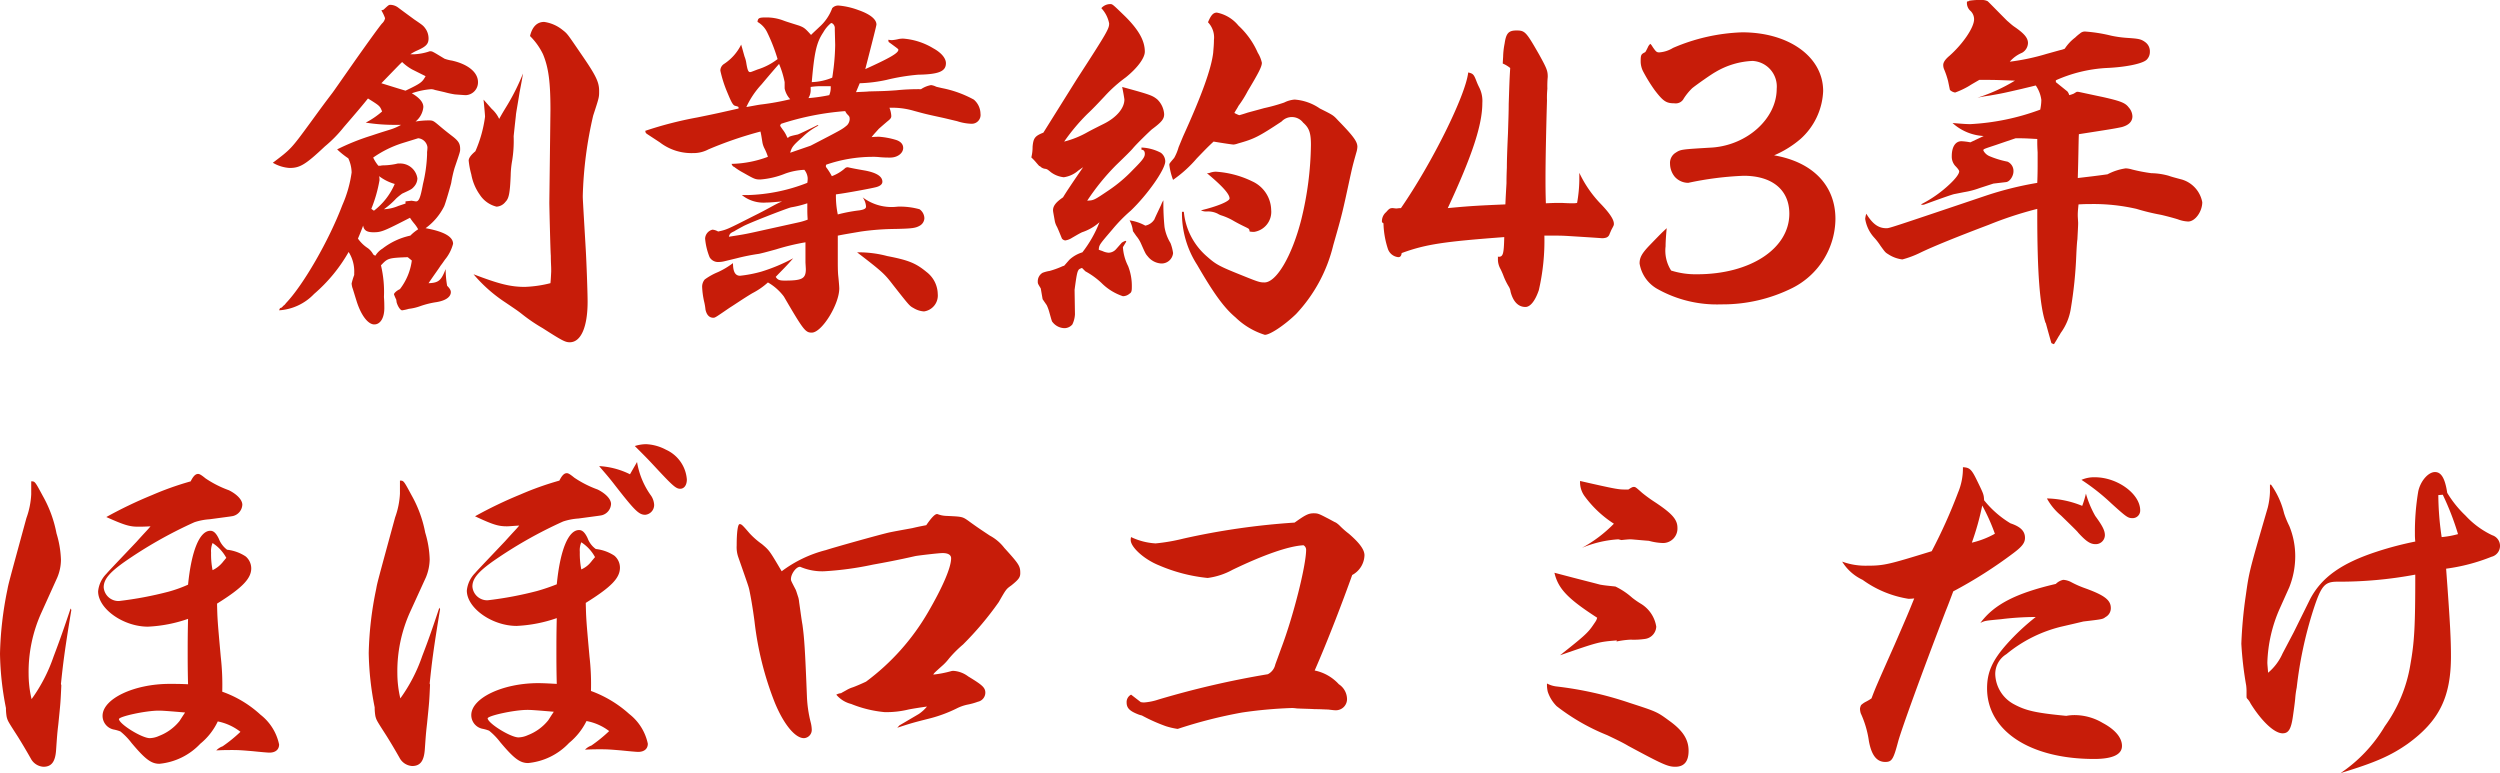 <svg xmlns="http://www.w3.org/2000/svg" viewBox="0 0 269.035 83.194"><defs><style>.cls-1{fill:#c71c09;}</style></defs><title>アセット 3</title><g id="レイヤー_2" data-name="レイヤー 2"><g id="lay"><path class="cls-1" d="M41.279,1.04c.56-.52.56-.52.76-.52a1.471,1.471,0,0,1,.84.32c.8.6,1.36 1,1.68,1.24,1,.68,1,.68,1.28,1.08a1.871,1.871,0,0,1,.28.96c0,.6-.24.88-1.24,1.32a4.46,4.46,0,0,0-.72.4h.44a6.052,6.052,0,0,0,1.52-.28.361.361,0,0,1,.2-.04c.2,0,.2,0,1.52.8a4.198,4.198,0,0,0,.8.2c1.76.4,2.8,1.28,2.8,2.32a1.376,1.376,0,0,1-1.32,1.4c-.04,0-.08,0-1.16-.08A9.644,9.644,0,0,1,47.838,9.918l-1.04-.24a1.184,1.184,0,0,0-.4-.08,8.202,8.202,0,0,0-2.08.44c.88.52,1.24,1,1.24,1.48a2.268,2.268,0,0,1-.84,1.56,8.947,8.947,0,0,1,1.36-.12c.52,0,.52,0,1.28.64.28.24.72.6,1.4,1.12.6.48.76.76.76,1.32,0,.28,0,.28-.6,2.04a13.227,13.227,0,0,0-.36,1.6c-.04.2-.6,2.16-.76,2.52a6.492,6.492,0,0,1-2,2.359c2.0.36,2.959.92,2.959,1.68a4.41,4.41,0,0,1-.76,1.56c-.2.24-.36.52-.56.76-.28.44-.76,1.08-1.32,1.919,1.08-.04,1.36-.28,1.84-1.52a10.961,10.961,0,0,0,.16,1.799c.28.28.4.48.4.68,0,.52-.56.92-1.56,1.08a9.347,9.347,0,0,0-1.76.44,5.344,5.344,0,0,1-1.2.28,5.251,5.251,0,0,1-.72.16c-.2,0-.48-.44-.6-.88a2.26,2.26,0,0,0-.04-.28,4.777,4.777,0,0,1-.24-.56c0-.12.28-.4.64-.56a6.395,6.395,0,0,0,1.28-3.08l-.44-.36c-2.12.08-2.16.12-2.879.88a12.419,12.419,0,0,1,.32,3.399c0,.04.04.4.04,1.04.04,1.16-.4,1.92-1.08,1.92-.68,0-1.44-1-1.92-2.56-.24-.76-.4-1.32-.44-1.4a2.65,2.65,0,0,1-.08-.44,6.937,6.937,0,0,1,.28-.92V29.395a3.913,3.913,0,0,0-.6-2.28,17.035,17.035,0,0,1-3.719,4.519A5.688,5.688,0,0,1,30.041,33.394c.08-.24.08-.24.24-.28a.902.902,0,0,0,.2-.2.885.885,0,0,0,.28-.28c1.88-1.959,4.639-6.759,6.079-10.558a13.106,13.106,0,0,0,1-3.52,3.809,3.809,0,0,0-.36-1.52,8.749,8.749,0,0,1-1.2-.96,24.545,24.545,0,0,1,3.68-1.48c.84-.28.84-.28,2.12-.68a5.656,5.656,0,0,0,1.08-.48H42.439a19.399,19.399,0,0,1-3.08-.24,8.991,8.991,0,0,0,1.76-1.2c-.24-.6-.24-.6-1.52-1.399-.44.56-1.319,1.6-2.599,3.079a13.907,13.907,0,0,1-2.04,2.08c-2.08,1.959-2.679,2.319-3.799,2.319a4.068,4.068,0,0,1-1.8-.56c1.96-1.48,1.96-1.48,4.04-4.319,1.4-1.92,1.4-1.92,2.399-3.24.32-.44.48-.68,2.44-3.479,1.16-1.64,2.56-3.599,2.879-3.959a1.024,1.024,0,0,0,.32-.56,4.388,4.388,0,0,0-.4-.84ZM38.52,25.675a3.847,3.847,0,0,0,1.08,1.04,2.064,2.064,0,0,1,.48.52c.12.2.12.2.32.28a2.294,2.294,0,0,1,.76-.76,7.424,7.424,0,0,1,3-1.4,4.786,4.786,0,0,1,.84-.68,3.707,3.707,0,0,0-.44-.64,5.646,5.646,0,0,1-.44-.6c-2.8,1.439-3.08,1.56-3.919,1.56-.72,0-1.04-.2-1.12-.72C38.839,24.916,38.759,25.116,38.52,25.675Zm1.72-3A7.167,7.167,0,0,0,42.479,19.796a5.063,5.063,0,0,1-1.68-.84,1.961,1.961,0,0,1,.04.44,14.893,14.893,0,0,1-.88,3.08Zm4.519-1c.32,0,.48-.36.76-1.88a15.591,15.591,0,0,0,.44-3.159v-.28a3.754,3.754,0,0,0,.04-.52,1.106,1.106,0,0,0-1-.959l-1.68.52A11.472,11.472,0,0,0,40.159,16.957a4.107,4.107,0,0,0,.56.88,1.233,1.233,0,0,0,.4-.04,7.349,7.349,0,0,0,1.52-.16.781.781,0,0,1,.32-.04,1.868,1.868,0,0,1,1.959,1.6,1.378,1.378,0,0,1-.32.84c-.28.32-.28.32-1.32.8a7.327,7.327,0,0,0-.64.52,8.539,8.539,0,0,1-1.32,1.16,4.482,4.482,0,0,0,1.56-.36l.72-.24h.04v-.24c.2-.04.4-.04.64-.08ZM43.639,9.758c1.68-.8,1.8-.92,2.16-1.56-.32-.16-.32-.16-1.44-.72a5.169,5.169,0,0,1-1.08-.8c-.12.08-.84.84-2.24,2.28C42.079,9.278,42.439,9.398,43.639,9.758ZM52.917,11.718a3.287,3.287,0,0,1,.8,1.08c.36-.64.36-.64.92-1.56a23.096,23.096,0,0,0,1.64-3.319c0,.08-.12.76-.36,2-.24,1.52-.4,2.32-.4,2.52-.16,1.44-.24,2.2-.24,2.24a13.336,13.336,0,0,1-.16,2.6,10.006,10.006,0,0,0-.16,1.6c-.08,1.96-.2,2.479-.56,2.84a1.298,1.298,0,0,1-.96.52,2.988,2.988,0,0,1-1.8-1.28,5.417,5.417,0,0,1-.92-2.199,8.714,8.714,0,0,1-.28-1.48c0-.28.28-.64.72-1a13.649,13.649,0,0,0,1.04-3.719c0-.12-.04-.64-.16-1.84Zm6.319.12c0-3-.2-4.559-.8-5.999a6.977,6.977,0,0,0-1.399-1.96c.24-1.0.76-1.52,1.52-1.52a4.026,4.026,0,0,1,2.0.88c.52.4.52.44,2,2.6C64.155,8.158,64.475,8.838,64.475,9.798c0,.68,0,.68-.64,2.639a42.836,42.836,0,0,0-1.12,8.639c0,.32,0,.32.32,5.759.08,1.359.2,4.639.2,5.639,0,2.72-.72,4.359-1.919,4.359-.48,0-.8-.16-2.92-1.52a17.967,17.967,0,0,1-2.08-1.4c-.56-.44-.56-.44-1.919-1.36a15.913,15.913,0,0,1-3.439-3.04c2.719,1.04,3.959,1.36,5.519,1.36a12.881,12.881,0,0,0,2.759-.4c.04-.44.04-.44.08-1.24v-.28c0-.28-.04-.76-.04-1.44-.04-.28-.16-5.279-.16-5.719Z"/><path class="cls-1" d="M69.721,14.478c-.24-.16-.24-.16-.28-.4A40.421,40.421,0,0,1,75.04,12.638c2.36-.48,2.479-.52,4.439-.96v-.08c0-.12-.04-.12-.32-.2-.28-.04-.439-.36-.919-1.52a13.019,13.019,0,0,1-.72-2.279.849.849,0,0,1,.4-.72,5.269,5.269,0,0,0,1.84-2.08c.16.56.28,1,.36,1.28a3.025,3.025,0,0,1,.2.76c.12.68.2.919.4.919.08,0,.08,0,.8-.28a6.852,6.852,0,0,0,2.16-1.12A18.941,18.941,0,0,0,82.559,3.479a2.557,2.557,0,0,0-1.04-1.12c.04-.4.16-.48.84-.48a5.101,5.101,0,0,1,1.919.32c.32.12.32.12,1.72.56.52.2.64.28,1.28,1,.36-.36.68-.64.88-.84a5.018,5.018,0,0,0,1.4-2.04.868.868,0,0,1,.72-.28,8.024,8.024,0,0,1,2.08.48c1.28.44,1.959,1,1.959,1.56,0,.12-.4,1.68-1.2,4.799,2.64-1.2,3.559-1.72,3.559-2.08,0-.08,0-.08-1.04-.84a.814.814,0,0,1-.04-.2.039.039,0,0,1,.04-.04,1.392,1.392,0,0,0,.36.04,4.185,4.185,0,0,0,.72-.12,2.279,2.279,0,0,1,.52-.04A7.303,7.303,0,0,1,100.436,5.199c.88.48,1.359,1.08,1.359,1.6,0,.88-.76,1.2-3,1.24a22.165,22.165,0,0,0-3.399.56,15.695,15.695,0,0,1-2.879.36l-.4.959c.6-.04,1.08-.04,1.4-.08,1.64-.04,1.8-.04,2.919-.12a23.232,23.232,0,0,1,2.68-.12,2.82,2.82,0,0,1,1.08-.44,1.603,1.603,0,0,1,.52.16c.08.04.32.08.64.16a11.873,11.873,0,0,1,3.439,1.24,2.048,2.048,0,0,1,.72,1.52.949.949,0,0,1-1,1.08,5.457,5.457,0,0,1-1.52-.28c-.52-.12-1-.24-1.52-.36-1.84-.4-1.84-.4-3.159-.76a8.238,8.238,0,0,0-2.6-.32,2.744,2.744,0,0,1,.2.88c0,.2-.08.32-.44.6-.56.48-.88.76-.92.8-.24.28-.52.56-.76.88a6.487,6.487,0,0,1,.84-.04,8.416,8.416,0,0,1,1.72.32c.56.16.84.48.84.88,0,.56-.6,1.04-1.399,1.04-.24,0-.6,0-1.08-.04a6.772,6.772,0,0,0-.92-.04,15.431,15.431,0,0,0-4.879.84.303.303,0,0,0-.04.16v.08a6.974,6.974,0,0,1,.64,1,4.52,4.52,0,0,0,1.36-.8.478.478,0,0,1,.32-.16h.04c.52.12.96.2,1.88.36,1.24.24,1.839.64,1.839,1.2,0,.24-.2.44-.6.56-.36.12-3.399.68-4.399.8a9.636,9.636,0,0,0,.2,2.159,16.861,16.861,0,0,1,2.319-.439c.52-.08.72-.2.72-.4a1.907,1.907,0,0,0-.36-1,5.164,5.164,0,0,0,3.76 1,7.863,7.863,0,0,1,2.359.28,1.226,1.226,0,0,1,.52.96.961.961,0,0,1-.48.8c-.48.28-.88.32-2.64.36a27.774,27.774,0,0,0-3.719.28c-1.88.32-1.88.32-2.479.44V27.835c0,.68,0,1.28.04,1.76.08.72.12,1.32.12,1.44,0,1.72-1.879,4.759-2.959,4.759-.68,0-.88-.24-3-3.879a5.649,5.649,0,0,0-1.72-1.52A7.777,7.777,0,0,1,80.959,31.555c-1.0.6-1.8,1.16-2.439,1.56C77,34.154,76.96,34.194,76.76,34.194c-.44,0-.72-.32-.84-.88a6.342,6.342,0,0,0-.16-.919,8.851,8.851,0,0,1-.2-1.52,1.206,1.206,0,0,1,.28-.8,6.768,6.768,0,0,1,1.44-.8,8.696,8.696,0,0,0,1.6-.96c0,.92.24,1.36.76,1.36a13.789,13.789,0,0,0,2.28-.44,18.821,18.821,0,0,0,3.439-1.44c-.8.92-1.08,1.16-1.88,2,.2.32.4.4.96.4,1.88,0,2.28-.2,2.28-1.24l-.04-.72V26.075a24.396,24.396,0,0,0-3.16.76c-1.32.36-1.32.36-1.839.48a22.109,22.109,0,0,0-2.4.479l-1.32.32a2.716,2.716,0,0,1-.6.08,1.056,1.056,0,0,1-1-.52,6.966,6.966,0,0,1-.48-2,1.033,1.033,0,0,1,.8-.959,1.493,1.493,0,0,1,.6.2c.92-.2.92-.2,3.759-1.64.96-.48.96-.48,2.36-1.24.4-.2.4-.2.76-.36-.92.08-1.28.12-1.68.12a3.724,3.724,0,0,1-2.64-.8h.56a18.874,18.874,0,0,0,6.479-1.32,2.649,2.649,0,0,0,.04-.52,1.594,1.594,0,0,0-.36-.88,7.027,7.027,0,0,0-2.04.4,9.017,9.017,0,0,1-2.68.64c-.56,0-.64-.04-1.839-.72a7.063,7.063,0,0,1-1-.64c-.12-.04-.16-.08-.28-.32a11.723,11.723,0,0,0,3.919-.76,5.779,5.779,0,0,0-.36-.88,2.363,2.363,0,0,1-.24-.72c-.12-.76-.12-.76-.2-1.12a41.529,41.529,0,0,0-5.599,1.92,3.436,3.436,0,0,1-1.68.4A5.576,5.576,0,0,1,71.001,15.317Zm16.277,9.438a6.724,6.724,0,0,0,.92-.28c-.04-.56-.04-.88-.04-1.16V21.876a11,11,0,0,1-1.759.44c-.6.16-4.6,1.72-5.159,2.04-.52.28-.88.48-.92.52-.44.2-.52.28-.6.6,1.8-.28,1.8-.28,4.12-.8ZM84.438,8.838a9.773,9.773,0,0,0-.6-1.96c-.84.96-1.48,1.72-1.88,2.2a9.226,9.226,0,0,0-1.64,2.44c.72-.12,1.28-.24,1.64-.28a26.712,26.712,0,0,0,3.08-.56,2.402,2.402,0,0,1-.6-1.16Zm2.8,6.839c3.399-1.76,3.399-1.76,3.919-2.2a1.03,1.03,0,0,0,.28-.64c0-.28-.04-.32-.28-.56a1.427,1.427,0,0,1-.2-.32,29.324,29.324,0,0,0-6.879,1.359.366.366,0,0,0-.12.2c0,.04,0,.04.28.44a3.447,3.447,0,0,1,.479.84l.08.04a.039.039,0,0,0,.04-.04c.08-.12.44-.2,1-.32.08,0,1.72-.8,2.04-.96.04-.04.04-.04.08-.04a.147.147,0,0,1,.12.04,7.008,7.008,0,0,0-1.72,1.24c-1,.88-1.16,1.08-1.32,1.68Zm0-6.119a1.692,1.692,0,0,1-.24,1,17.552,17.552,0,0,0,2.24-.32,1.989,1.989,0,0,0,.16-.76V9.278h-.8a7.523,7.523,0,0,0-1.359.08Zm2.599-6.559c0-.24-.2-.52-.4-.52a3.506,3.506,0,0,0-.84 1c-.72,1.08-.959,2.08-1.24,5.359a6.23,6.23,0,0,0,2.2-.48c.04-.2.04-.2.16-1.12a23.378,23.378,0,0,0,.16-2.4l-.04-1.6Zm5.639,24.556c2.28.44,3.08.76,4.239,1.72a3.052,3.052,0,0,1,1.2,2.359,1.728,1.728,0,0,1-1.48,1.88,2.457,2.457,0,0,1-1.12-.36c-.44-.24-.44-.24-2.2-2.479-.92-1.2-1.12-1.4-3.879-3.52A11.943,11.943,0,0,1,95.477,27.555Z"/><path class="cls-1" d="M115.88,8.519c3.319-5.119,3.479-5.439,3.479-5.999a3.313,3.313,0,0,0-.84-1.64,1.261,1.261,0,0,1,.96-.439c.24,0,.24,0,1.64,1.359,1.44,1.44,2.08,2.6,2.08,3.76,0,.68-.8,1.759-2.04,2.759a15.166,15.166,0,0,0-2.32,2.08c-.64.68-1.24,1.32-1.8,1.84A21.265,21.265,0,0,0,114.52,15.237a10.047,10.047,0,0,0,2.56-1.04c.52-.28,1.08-.56,1.72-.88,1.36-.68,2.2-1.68,2.2-2.6,0-.08-.12-.8-.24-1.359,3.08.84,3.239.919,3.759,1.32a2.422,2.422,0,0,1,.76,1.6c0,.52-.24.84-1.32,1.64-.32.28-1.64,1.56-2.04,2.04q-.24.3-1.8,1.8A24.778,24.778,0,0,0,117,21.596c.72-.04.72-.04,2.319-1.12a15.529,15.529,0,0,0,2.6-2.2c1.04-1.04,1.28-1.36,1.28-1.72,0-.28-.12-.44-.36-.44V15.877a4.905,4.905,0,0,1,2.08.56,1.175,1.175,0,0,1,.48.92c0,.88-1.92,3.599-3.719,5.319a16.639,16.639,0,0,0-1.96,2c-1.439,1.68-1.439,1.68-1.479,2.2.2.08.36.12.44.16a1.799,1.799,0,0,0,.64.16,1.111,1.111,0,0,0,.8-.4l.6-.68a1.736,1.736,0,0,1,.4-.2c.08.04.08.08.08.08-.04.08-.12.2-.24.4l-.12.2a5.211,5.211,0,0,0,.56,2.04,5.864,5.864,0,0,1,.4,2.24c0,.44-.04.6-.24.72a1.097,1.097,0,0,1-.72.28,5.871,5.871,0,0,1-2.32-1.44,8.353,8.353,0,0,0-1.72-1.24L116.48,28.875l-.04-.04c-.24.08-.36.16-.36.2-.16.2-.24.64-.44,2.16l.04,2.64a2.852,2.852,0,0,1-.28,1.08,1.126,1.126,0,0,1-.84.4,1.67,1.67,0,0,1-1.28-.64c-.08-.08-.08-.08-.36-1.08a4.513,4.513,0,0,0-.28-.76c-.28-.4-.44-.64-.44-.64l-.2-1.16c-.32-.52-.32-.52-.32-.76a1.058,1.058,0,0,1,.52-.92,3.724,3.724,0,0,1,.76-.2,9.688,9.688,0,0,0,1.24-.44,1.748,1.748,0,0,1,.32-.12l.56-.64a3.599,3.599,0,0,1,1.4-.8,12.873,12.873,0,0,0,1.839-3.24,5.377,5.377,0,0,1-1.879,1.08c-.32.16-.32.16-1.08.6a1.859,1.859,0,0,1-.72.28.538.538,0,0,1-.36-.2c-.36-.88-.36-.88-.52-1.24a2.114,2.114,0,0,1-.24-.6c-.12-.68-.2-1.08-.2-1.2,0-.48.32-.88,1.08-1.4q.42-.72,2.16-3.24c-.24.16-.4.28-.52.36a3.035,3.035,0,0,1-1.56.72,2.843,2.843,0,0,1-1.359-.52c-.44-.36-.44-.36-.72-.4a.907.907,0,0,1-.36-.16.556.556,0,0,0-.16-.12c-.04,0-.04,0-.32-.32a5.69,5.69,0,0,0-.52-.56c-.04,0-.04-.04-.04-.08v-.04a4.722,4.722,0,0,0,.12-1.08c.08-.92.24-1.16,1.16-1.52ZM121.919,24.875a3.104,3.104,0,0,0-.36-1.16,4.92,4.92,0,0,1,1.68.56h.04a1.5,1.5,0,0,0,.96-.68c.04-.12.04-.12.72-1.56a2.41,2.41,0,0,1,.24-.48,24.779,24.779,0,0,0,.12,2.879,4.756,4.756,0,0,0,.64,1.72,4.78,4.78,0,0,1,.28,1.08A1.239,1.239,0,0,1,124.959,28.355a1.991,1.991,0,0,1-1.44-.76c-.24-.28-.24-.28-.72-1.36a3.335,3.335,0,0,0-.52-.84Zm5.479-2.08a7.239,7.239,0,0,0,2.479,4.799c1,.88,1.28,1.04,3.879,2.08,1.68.68,1.84.72,2.32.72,1.28,0,2.959-2.839,3.959-6.759a35.2,35.2,0,0,0,1.04-8.039c0-1.32-.2-1.84-.84-2.399a1.52,1.52,0,0,0-2.319-.12c-2.48,1.64-2.96,1.88-4.679,2.359a1.969,1.969,0,0,1-.48.12c-.16,0-1.2-.16-2.16-.32-.68.64-.68.64-1.8,1.8a13.451,13.451,0,0,1-2.56,2.319,7.059,7.059,0,0,1-.4-1.6v-.04c0-.12.08-.2.52-.72a5.225,5.225,0,0,0,.479-1.16c.12-.28.28-.68.48-1.16,2-4.399,3.04-7.279,3.24-8.999.04-.52.08-.88.08-1.36a2.353,2.353,0,0,0-.64-1.919c.32-.76.56-1.04.96-1.04a3.994,3.994,0,0,1,2.319,1.4,8.71,8.71,0,0,1,2.08,2.919,3.409,3.409,0,0,1,.44,1.08c0,.4-.32,1.04-1.52,3.04a11.748,11.748,0,0,1-1,1.6c-.16.32-.2.32-.44.76a3.963,3.963,0,0,0,.52.24s.2-.04.92-.28c.44-.12,1.04-.28,1.76-.48a19.326,19.326,0,0,0,2.16-.6,3.008,3.008,0,0,1,1.12-.32,5.453,5.453,0,0,1,2.72.96c1.44.72,1.44.72,1.959,1.28,1.64,1.68,2.08,2.28,2.08,2.84a2.445,2.445,0,0,1-.12.64c-.44,1.56-.44,1.64-.64,2.52-.88,4.08-.88,4.08-1.839,7.439a16.407,16.407,0,0,1-4,7.398c-1.24,1.2-2.8,2.24-3.359,2.24a7.909,7.909,0,0,1-3.16-1.88c-1.24-1.04-2.359-2.599-4.119-5.639a10.208,10.208,0,0,1-1.64-5.719Zm6.719,1.68c-.24-.12-.68-.32-1.319-.68a6.568,6.568,0,0,0-1.44-.64,2.186,2.186,0,0,1-.32-.16,2.321,2.321,0,0,0-1.12-.24,1.295,1.295,0,0,1-.68-.12c1.68-.4,3.08-.96,3.08-1.28,0-.479-.8-1.359-2.44-2.719h.12a.536.536,0,0,0,.2-.04,1.986,1.986,0,0,1,.64-.12,10.423,10.423,0,0,1,3.919,1.04,3.465,3.465,0,0,1,2.04,3.08,2.176,2.176,0,0,1-1.84,2.359,2.722,2.722,0,0,1-.479-.04C134.437,24.636,134.437,24.636,134.117,24.476Z"/><path class="cls-1" d="M150.241,22.436c.12,0,.28-.04.52-.04,3.319-4.799,6.959-12.118,7.239-14.598.52.12.6.2.88.92a6.406,6.406,0,0,0,.28.64,3.222,3.222,0,0,1,.36,1.72c0,2.359-1.08,5.639-3.72,11.318,2.52-.24,3.439-.28,6.199-.4.04-.88.04-.88.12-2.28,0-.16,0-.76.04-1.68,0-.72.04-1.959.12-3.679.04-1.28.08-2.36.08-3.16.08-2.399.08-2.56.16-3.879a3.267,3.267,0,0,0-.8-.479c0-.08,0-.08.04-.76A8.12,8.12,0,0,1,161.919,4.679c.16-1.12.44-1.4,1.28-1.4.92,0,1.04.16,2.439,2.6.84,1.52.92,1.76.92,2.399a10.555,10.555,0,0,0-.04,1.28,9.143,9.143,0,0,0-.04,1.24c-.08,2.72-.16,6.319-.16,8.399,0,.64,0,1.56.04,2.679.959-.04,1.08-.04,1.439-.04h.28c.64.04,1.08.04,1.2.04a1.961,1.961,0,0,0,.44-.04,15.049,15.049,0,0,0,.24-2.439v-.8a12.381,12.381,0,0,0,2.32,3.359c.96,1,1.399,1.68,1.399,2.12,0,.16,0,.16-.28.68-.08.2-.16.36-.2.479a.577.577,0,0,1-.44.36,1.395,1.395,0,0,1-.36.04s-.44-.04-3.679-.24c-.64-.04-1.12-.04-1.6-.04h-.92a23.649,23.649,0,0,1-.6,5.879c-.4,1.16-.919,1.8-1.439,1.8-.76,0-1.32-.56-1.6-1.64a1.346,1.346,0,0,0-.2-.56,7.279,7.279,0,0,1-.52-1.04,8.526,8.526,0,0,0-.36-.84,2.109,2.109,0,0,1-.28-1.12v-.24a.124.124,0,0,0,.08.04c.479,0,.56-.32.6-2.12-6.399.48-8.438.76-11.038,1.72-.04.32-.16.44-.36.44a1.314,1.314,0,0,1-1.12-.88,9.539,9.539,0,0,1-.479-2.76l-.16-.12a1.268,1.268,0,0,1,.44-1.08c.32-.36.4-.44.72-.44Z"/><path class="cls-1" d="M179.24,26.515a3.948,3.948,0,0,0,.6,2.6,8.763,8.763,0,0,0,2.799.4c5.719,0,9.918-2.759,9.918-6.519,0-2.56-1.84-4.08-4.919-4.08a34.908,34.908,0,0,0-5.959.76,1.951,1.951,0,0,1-1.439-.64,2.237,2.237,0,0,1-.52-1.4,1.288,1.288,0,0,1,.6-1.2c.56-.36.56-.36,3.959-.56,3.759-.28,6.919-3.119,6.919-6.319a2.754,2.754,0,0,0-2.6-3,8.485,8.485,0,0,0-4,1.2c-.44.24-1.919,1.28-2.479,1.72a6.222,6.222,0,0,0-.92,1.12.963.963,0,0,1-1.0.52c-.88,0-1.2-.2-2.12-1.399a17.157,17.157,0,0,1-1.28-2.08,2.431,2.431,0,0,1-.24-1c0-.72.04-.8.44-1,.08-.04.08-.04.32-.52a1.016,1.016,0,0,1,.28-.4,1.298,1.298,0,0,1,.24.32c.36.52.44.6.72.6a3.245,3.245,0,0,0,1.479-.48A20.405,20.405,0,0,1,187.479,3.479c5.039,0,8.718,2.64,8.718,6.319a7.309,7.309,0,0,1-2.439,5.159,10.939,10.939,0,0,1-2.839,1.759c4.159.72,6.599,3.24,6.599,6.839a8.403,8.403,0,0,1-4.639,7.439,16.8,16.8,0,0,1-7.639,1.76,13.088,13.088,0,0,1-6.919-1.68,3.845,3.845,0,0,1-1.879-2.72c0-.64.24-1.08,1.08-1.959,1.24-1.28,1.24-1.28,1.84-1.84C179.28,25.355,179.24,26.115,179.24,26.515Z"/><path class="cls-1" d="M209.639,8.718a9.12,9.12,0,0,0-.4-1.2,1.23,1.23,0,0,1-.12-.52c0-.28.2-.6.68-1,1.44-1.279,2.64-3.039,2.64-3.919a1.241,1.241,0,0,0-.36-.88,1.136,1.136,0,0,1-.4-1.04h.04c.08,0,.08,0,.2-.08A6.689,6.689,0,0,1,213.159,0a1.444,1.444,0,0,1,.72.12c.08.04.88.88,2.12,2.12.2.16.44.4.72.6,1.12.76,1.52,1.24,1.52,1.8a1.247,1.247,0,0,1-.64,1.04,3.562,3.562,0,0,0-1.32.96,23.865,23.865,0,0,0,3.959-.84l1.44-.4a2.586,2.586,0,0,0,.52-.16,4.736,4.736,0,0,1,1.12-1.2,4.706,4.706,0,0,1,.52-.44.776.776,0,0,1,.64-.2,16.522,16.522,0,0,1,2.719.44,11.992,11.992,0,0,0,1.76.24c1.16.08,1.44.12,1.88.44a1.217,1.217,0,0,1,.52,1.04,1.174,1.174,0,0,1-.36.879c-.48.44-2.359.8-4.359.88a15.431,15.431,0,0,0-5.399,1.32v.2l1.24,1a1.111,1.111,0,0,1,.2.4,3.352,3.352,0,0,0,.48-.16c.32-.2.32-.2.4-.2.16,0,.24.04,2.719.56,1.96.44,2.44.64,2.8,1.12a1.516,1.516,0,0,1,.4.96c0,.56-.4.96-1.16,1.16-.76.16-1,.2-4.6.76-.04.56-.04,2.16-.12,4.719,1.359-.16,1.759-.2,3.199-.4a6.029,6.029,0,0,1,1.959-.64,2.695,2.695,0,0,1,.68.12,17.997,17.997,0,0,0,2.08.4,7.32,7.32,0,0,1,1.88.28c.2.08.64.2,1.399.4a3.146,3.146,0,0,1,2.2,2.44c0,1-.76,2.08-1.52,2.08a3.522,3.522,0,0,1-1.12-.24q-.779-.239-1.799-.48a23.532,23.532,0,0,1-2.64-.64,20.701,20.701,0,0,0-4.879-.52c-.28,0-.76,0-1.36.04-.04.44-.08.76-.08,1.12v.12c0,.08.04.68.04.76,0,.32-.04.96-.08,1.76-.04.24-.08.84-.12,1.72a45.364,45.364,0,0,1-.6,5.799,5.965,5.965,0,0,1-1.08,2.56,3.219,3.219,0,0,1-.24.4c-.2.36-.28.479-.479.8a.957.957,0,0,1-.28-.12s-.2-.68-.56-2a.404.404,0,0,0-.08-.2c-.6-1.839-.88-5.239-.88-11.638v-.6a40.074,40.074,0,0,0-5.239,1.72c-3.279,1.24-5.959,2.319-7.359,3a10.417,10.417,0,0,1-1.919.72,3.544,3.544,0,0,1-1.52-.56c-.32-.2-.32-.2-.84-.919a6.596,6.596,0,0,0-.68-.88,3.873,3.873,0,0,1-.96-2,2.327,2.327,0,0,1,.12-.56c.68,1.12,1.32,1.56,2.16,1.56.32,0,.32,0,10.758-3.52a36.521,36.521,0,0,1,5.479-1.36c.04-.959.04-1.68.04-2.199V16.397c-.04-.6-.04-1.04-.04-1.12v-.32c-.84-.04-1.2-.08-2.32-.08,0,0-.72.24-2.12.72-1.2.4-1.36.44-1.36.56v.04a1.326,1.326,0,0,0,.64.6,9.832,9.832,0,0,0,1.959.6,1.092,1.092,0,0,1,.64,1.04c0,.52-.4,1.12-.8,1.16l-1.36.16-1.48.48a8.757,8.757,0,0,1-1.68.44l-1.0.2c-.16,0-2.04.68-3.24,1.12a.519.519,0,0,1-.4,0,13.086,13.086,0,0,0,3.08-2.16c.64-.6,1.04-1.12,1.04-1.4,0-.08-.12-.28-.439-.6a1.495,1.495,0,0,1-.36-1.04c0-1.0.4-1.6,1.04-1.6a6.638,6.638,0,0,1,.96.12l1.439-.68a5.41,5.41,0,0,1-3.359-1.399c.96.08,1.48.12,1.92.12a25.31,25.31,0,0,0,7.519-1.56,5.516,5.516,0,0,0,.12-1.04,3.513,3.513,0,0,0-.6-1.56c-.64.16-1.16.28-1.48.36-2.08.48-2.08.48-3.439.72-.8.12-.8.12-1.36.24a18.591,18.591,0,0,0,4.039-1.84c-1.16-.04-2.12-.08-2.679-.08h-1.16c-.479.28-.84.48-1.08.64a8.862,8.862,0,0,1-1.52.72,1.059,1.059,0,0,1-.56-.28Z"/><path class="cls-1" d="M6.599,73.755C6.519,75.555,6.519,75.555,6.279,77.915c-.12,1.04-.12,1.04-.24,2.76-.08,1.28-.48,1.84-1.36,1.84a1.648,1.648,0,0,1-1.36-.88c-.52-.92-1-1.72-1.399-2.36C.84,77.595.84,77.595.72,77.155a5.355,5.355,0,0,1-.08-.96A32.083,32.083,0,0,1,0,70.356,37.874,37.874,0,0,1,.8,63.437c.12-.64.12-.64,2.04-7.679a8.712,8.712,0,0,0,.52-2.56V51.799c.4,0,.4,0,1.24,1.56a13.14,13.14,0,0,1,1.48,4.04,10.825,10.825,0,0,1,.48,2.839,4.989,4.989,0,0,1-.4,1.919L4.479,65.877a15.449,15.449,0,0,0-1.4,6.639,11.877,11.877,0,0,0,.32,2.72,17.398,17.398,0,0,0,2.36-4.56c.68-1.799,1.08-2.919,1.839-5.199l.08.16c-.72,4.359-.88,5.679-1.12,7.959Zm17.357,6.559A15.737,15.737,0,0,0,25.876,78.754,5.836,5.836,0,0,0,23.436,77.635a6.873,6.873,0,0,1-1.879,2.399,6.95,6.95,0,0,1-4.399,2.16c-.88,0-1.52-.479-3-2.239a7.146,7.146,0,0,0-1.2-1.24,3.778,3.778,0,0,0-.68-.2,1.502,1.502,0,0,1-1.24-1.48c0-1.839,3.399-3.439,7.199-3.439.56,0,1.24,0,2,.04-.04-1.479-.04-2.719-.04-3.399,0-.88,0-2.04.04-3.639a15.182,15.182,0,0,1-4.319.84c-2.64,0-5.359-1.919-5.359-3.799a3.098,3.098,0,0,1,.88-1.88c.28-.32.28-.32,3.24-3.439,1.04-1.16,1.12-1.2,1.52-1.68-.72.04-1.08.04-1.32.04-.919,0-1.479-.16-3.439-1.04a45.92,45.92,0,0,1,4.919-2.36,32.536,32.536,0,0,1,4.159-1.479c.28-.56.52-.8.8-.8.16,0,.36.12.8.479a11.382,11.382,0,0,0,2.52,1.28c.88.44,1.44,1.04,1.44,1.56a1.322,1.322,0,0,1-.96,1.2c-.16.04-.16.04-2.56.36a6.591,6.591,0,0,0-1.64.32,46.811,46.811,0,0,0-7.599,4.319c-1.56,1.12-2.16,1.84-2.16,2.68a1.594,1.594,0,0,0,1.64,1.479,38.599,38.599,0,0,0,5.319-1,14.258,14.258,0,0,0,2.12-.76c.36-3.64,1.24-5.799,2.399-5.799.36,0,.64.28.92.88a2.699,2.699,0,0,0,.88,1.16,4.535,4.535,0,0,1,2.0.72,1.698,1.698,0,0,1,.6,1.28c0,1.08-.92,2.08-3.68,3.799.04,1.68.04,1.72.4,5.719a26.902,26.902,0,0,1,.16,3.76A11.916,11.916,0,0,1,28.035,76.915a5.466,5.466,0,0,1,2,3.199c0,.56-.4.88-1.04.88-.2,0-1.08-.08-1.839-.16-1-.08-1.36-.12-2.2-.12-.4,0-.96,0-1.68.04A1.756,1.756,0,0,1,23.956,80.314ZM19.917,76.675c-1.88-.16-2.44-.2-2.84-.2-1.439,0-4.319.64-4.279.92.08.56,2.479,2.04,3.319,2.04a2.579,2.579,0,0,0,1-.24,5.231,5.231,0,0,0,2.2-1.6l.36-.56Zm3.999-16.117c.08-.08.12-.16.2-.24.04-.04.12-.16.24-.28a4.408,4.408,0,0,0-1.48-1.6,2.243,2.243,0,0,0-.16,1.04,8.654,8.654,0,0,0,.16,1.879A3.118,3.118,0,0,0,23.916,60.558Z"/><path class="cls-1" d="M46.279,73.675c-.08,1.8-.08,1.8-.32,4.16-.12,1.08-.12,1.08-.24,2.759-.08,1.28-.48,1.84-1.36,1.84a1.647,1.647,0,0,1-1.36-.88c-.52-.92-1-1.72-1.4-2.36C40.52,77.515,40.52,77.515,40.4,77.075a5.348,5.348,0,0,1-.08-.959,32.126,32.126,0,0,1-.64-5.839A37.078,37.078,0,0,1,40.48,63.397c.12-.68.12-.68,2.04-7.718a8.702,8.702,0,0,0,.52-2.56v-1.4c.4,0,.4,0,1.24,1.56a13.157,13.157,0,0,1,1.48,4.04,10.824,10.824,0,0,1,.48,2.879,5.322,5.322,0,0,1-.4,1.919l-1.68,3.68a15.456,15.456,0,0,0-1.399,6.639,11.874,11.874,0,0,0,.32,2.72A17.401,17.401,0,0,0,45.439,70.596c.68-1.76,1.08-2.92,1.84-5.199l.08.16c-.72,4.359-.88,5.679-1.12,7.999Zm17.357,6.559a15.69,15.69,0,0,0,1.919-1.56,5.736,5.736,0,0,0-2.439-1.08,7.118,7.118,0,0,1-1.88,2.36,6.95,6.95,0,0,1-4.399,2.16c-.88,0-1.52-.48-3-2.24a7.163,7.163,0,0,0-1.2-1.24,3.776,3.776,0,0,0-.68-.2,1.501,1.501,0,0,1-1.24-1.479c0-1.84,3.399-3.439,7.199-3.439.56,0,1.24.04,2,.08-.04-1.52-.04-2.72-.04-3.439,0-.88,0-2.04.04-3.64a15.182,15.182,0,0,1-4.319.84c-2.64,0-5.359-1.919-5.359-3.799a3.099,3.099,0,0,1,.88-1.88c.28-.32.28-.32,3.24-3.439,1.04-1.16,1.12-1.2,1.52-1.68-.72.04-1.08.08-1.32.08-.92,0-1.479-.16-3.439-1.08a45.871,45.871,0,0,1,4.919-2.36,32.537,32.537,0,0,1,4.159-1.479c.28-.56.52-.8.8-.8.16,0,.36.12.8.48a11.404,11.404,0,0,0,2.52,1.28c.88.44,1.44,1.04,1.44,1.56a1.322,1.322,0,0,1-.96,1.2c-.16.04-.16.04-2.56.36a6.571,6.571,0,0,0-1.64.32,46.752,46.752,0,0,0-7.599,4.319c-1.56,1.12-2.16,1.84-2.16,2.68a1.595,1.595,0,0,0,1.64,1.48,38.611,38.611,0,0,0,5.319-1,21.527,21.527,0,0,0,2.12-.72c.36-3.68,1.24-5.839,2.399-5.839.36,0,.64.28.92.88a2.479,2.479,0,0,0,.88,1.16,4.536,4.536,0,0,1,2.0.72,1.698,1.698,0,0,1,.6,1.28c0,1.12-.92,2.08-3.68,3.799.04,1.68.04,1.76.4,5.759a25.939,25.939,0,0,1,.16,3.719A12.562,12.562,0,0,1,67.715,76.835a5.469,5.469,0,0,1,2,3.199c0,.56-.4.88-1.04.88-.2,0-1.08-.08-1.84-.16-1-.08-1.36-.12-2.2-.12-.4,0-.959,0-1.68.04A1.763,1.763,0,0,1,63.636,80.234Zm-4.04-3.639c-1.879-.16-2.439-.2-2.839-.2-1.44,0-4.319.64-4.279.92.08.56,2.479,2.04,3.319,2.04a2.586,2.586,0,0,0,1-.24,5.236,5.236,0,0,0,2.2-1.6l.36-.56Zm4-16.118c.08-.08.12-.16.2-.24.04-.04.12-.16.24-.28a4.407,4.407,0,0,0-1.48-1.6,2.251,2.251,0,0,0-.16,1.04,8.687,8.687,0,0,0,.16,1.879A2.676,2.676,0,0,0,63.596,60.478Zm4.959-10.758a8.54,8.54,0,0,0,1.52,3.639,1.951,1.951,0,0,1,.32.96,1.056,1.056,0,0,1-.96,1.08c-.68,0-1.12-.44-3.239-3.159-.8-1.04-1.12-1.36-1.72-2.08a8.483,8.483,0,0,1,3.319.879Zm.96-1.92a5.029,5.029,0,0,1,2.16.6,3.823,3.823,0,0,1,2.24,3.199c0,.6-.28,1-.72,1s-.8-.32-2.479-2.12C69.715,49.399,69.635,49.319,68.315,48A4.075,4.075,0,0,1,69.515,47.8Z"/><path class="cls-1" d="M98.877,76.835a4.196,4.196,0,0,0,.88-.8c-.88.12-1.6.24-2.0.32a10.027,10.027,0,0,1-2.56.28,12.654,12.654,0,0,1-3.6-.879,3.054,3.054,0,0,1-1.6-1,1.272,1.272,0,0,1,.52-.16c.04-.04.28-.16.56-.32a3.217,3.217,0,0,1,.72-.32c.32-.12.8-.32,1.399-.6a24.754,24.754,0,0,0,6.679-7.479c1.56-2.68,2.479-4.799,2.479-5.799,0-.36-.32-.56-.92-.56-.4,0-2.439.24-2.919.32-1.92.44-3.439.72-4.559.92a34.304,34.304,0,0,1-5.279.72,5.999,5.999,0,0,1-2.56-.48h-.04c-.4,0-.96.76-.96,1.32,0,.16,0,.16.52,1.16.08.2.16.48.28.84a2.834,2.834,0,0,1,.08.48c.08.52.28,2.04.36,2.439.2,1.48.28,2.64.48,7.719a13.458,13.458,0,0,0,.4,2.76,3.514,3.514,0,0,1,.12.8.89.89,0,0,1-.84.92c-.96,0-2.2-1.52-3.16-3.879a34.271,34.271,0,0,1-2.16-8.679c-.2-1.52-.4-2.64-.56-3.399-.08-.36-.08-.36-1.2-3.559a3.209,3.209,0,0,1-.16-1.2c0-1.439.12-2.319.32-2.319.2,0,.32.12,1.04.96A8.428,8.428,0,0,0,82,58.558c.8.68.8.68,2.12,2.919a13.426,13.426,0,0,1,4.759-2.28c.84-.28,6.119-1.76,6.919-1.919.6-.12.6-.12,2.36-.44.52-.12.68-.16,1.52-.32.52-.76.92-1.2,1.16-1.2h.04a2.799,2.799,0,0,0,.96.2c1.72.08,1.72.08,2.36.52.919.68,1.719,1.2,2.319,1.6A4.828,4.828,0,0,1,108.075,58.958c1.6,1.76,1.72,1.959,1.72,2.719,0,.44-.16.68-.959,1.32-.56.4-.56.4-1.36,1.8a34.111,34.111,0,0,1-3.839,4.559,12.587,12.587,0,0,0-1.52,1.52,5.359,5.359,0,0,1-.8.84c-.8.72-.8.72-.88.88a11.782,11.782,0,0,0,1.88-.36.879.879,0,0,1,.32-.04,2.959,2.959,0,0,1,1.56.6c1.52.92,1.839,1.2,1.839,1.76a1.004,1.004,0,0,1-.8.96,7.023,7.023,0,0,1-1.16.32,4.762,4.762,0,0,0-1.12.4,14.806,14.806,0,0,1-2.759,1.04c-2.04.52-2.04.52-3.64,1.04.16-.16.24-.28.28-.28Z"/><path class="cls-1" d="M122.76,75.555a1.754,1.754,0,0,0,.36.04,6.278,6.278,0,0,0,1.56-.32,97.091,97.091,0,0,1,11.758-2.72,1.534,1.534,0,0,0,.8-1.04c.04-.12.28-.76.64-1.759,1.32-3.479,2.68-8.919,2.68-10.599a.566.566,0,0,0-.28-.479c-1.6.08-4.319,1.04-7.639,2.639a7.565,7.565,0,0,1-2.68.88,17.664,17.664,0,0,1-5.239-1.36c-1.6-.64-3.04-1.959-3.04-2.719a.991.991,0,0,1,.04-.32,7.068,7.068,0,0,0,2.64.68,20.341,20.341,0,0,0,3-.52,77.51,77.51,0,0,1,11.958-1.72c1.12-.8,1.48-1,2.04-1.0.44,0,.56.04,1.4.479.48.24.8.44,1,.52a2.512,2.512,0,0,1,.44.36,8.942,8.942,0,0,0,.959.84c1.16,1,1.68,1.72,1.68,2.32a2.492,2.492,0,0,1-1.32,2.12c-1,2.799-2.6,6.999-4.039,10.278a4.808,4.808,0,0,1,2.6,1.479,1.939,1.939,0,0,1,.88,1.56,1.198,1.198,0,0,1-1.24,1.24c-.16,0-.48-.04-.8-.08-.28,0-.76-.04-1.439-.04-.6-.04-1.24-.04-1.96-.08a3.034,3.034,0,0,0-.56-.04,47.751,47.751,0,0,0-5.279.48,50.493,50.493,0,0,0-6.919,1.76h-.08a7.916,7.916,0,0,1-1.2-.28,18.236,18.236,0,0,1-2.6-1.16,2.612,2.612,0,0,1-.4-.12c-.919-.36-1.24-.68-1.24-1.28a.898.898,0,0,1,.48-.84Z"/><path class="cls-1" d="M167.519,73.875a37.967,37.967,0,0,1,7.838,1.76c2.959.96,2.959.96,4.319,1.959,1.44,1.04,2.04,2,2.04,3.2,0,1.16-.48,1.72-1.439,1.72-.8,0-1.4-.28-5.04-2.24-.6-.36-1.359-.72-2.279-1.16a22.501,22.501,0,0,1-5.439-3.12,3.938,3.938,0,0,1-.96-1.56,3.196,3.196,0,0,1-.08-.88A2.886,2.886,0,0,0,167.519,73.875Zm6.479-4.959c-1.959.16-1.959.16-6.119,1.6,2.479-1.96,3-2.4,3.559-3.24.36-.52.36-.52.44-.8-3.159-2.04-4.199-3.119-4.599-4.839,3.479.919,3.56.919,4.919,1.28.479.08.479.08,1.64.2a7.718,7.718,0,0,1,1.8,1.2,9.133,9.133,0,0,0,.919.64,3.514,3.514,0,0,1,1.68,2.479,1.397,1.397,0,0,1-1.2,1.32,8.284,8.284,0,0,1-1.56.08,9.349,9.349,0,0,0-1.52.2Zm.16-10.878a11.953,11.953,0,0,0-3.919.92,14.475,14.475,0,0,0,3.439-2.6,11.794,11.794,0,0,1-3.12-2.919,2.556,2.556,0,0,1-.52-1.68c3.839.88,4.159.92,4.839.92h.36c.36-.24.48-.28.56-.28.2,0,.2,0,.92.64a16.152,16.152,0,0,0,1.44,1.04c1.799,1.2,2.359,1.84,2.359,2.72A1.557,1.557,0,0,1,178.957,58.438a6.4,6.4,0,0,1-1.52-.24c-.12,0-1.839-.16-1.959-.16-.24,0-.6.04-1,.08Z"/><path class="cls-1" d="M212.758,51.719c.72,1.479.72,1.479.76,2.12a10.689,10.689,0,0,0,2.839,2.479c1.08.36,1.56.84,1.56,1.56,0,.52-.28.92-1.24,1.64a48.382,48.382,0,0,1-6.479,4.119c-.36.96-.6,1.6-.8,2.08-2.719,7.079-4.719,12.638-5.119,14.038-.52,1.96-.68,2.24-1.4,2.24-.919,0-1.479-.72-1.759-2.24a10.665,10.665,0,0,0-.88-3,2.002,2.002,0,0,1-.08-.48,1.175,1.175,0,0,1,.12-.4,2.495,2.495,0,0,1,.44-.32,4.801,4.801,0,0,0,.68-.4c.44-1.16.44-1.16,2.479-5.759,1.44-3.319,1.44-3.319,2.12-4.999a4.138,4.138,0,0,1-.64.04,11.473,11.473,0,0,1-4.919-2.04,5.15,5.15,0,0,1-2.2-1.96,7.288,7.288,0,0,0,2.64.44c1.88,0,2.32-.12,6.999-1.56a56.433,56.433,0,0,0,2.839-6.319,6.733,6.733,0,0,0,.52-2.72C211.958,50.319,212.158,50.479,212.758,51.719Zm-.56,6.679a9.37,9.37,0,0,0,2.479-.96,21.154,21.154,0,0,0-1.36-3.039A28.969,28.969,0,0,1,212.198,58.398Zm3.119,8.239c-1.68.16-1.72.16-2.2.4,1.48-2,3.839-3.2,8.119-4.199a1.601,1.601,0,0,1,.8-.44,2.095,2.095,0,0,1,.84.24,10.665,10.665,0,0,0,1.439.64c2.12.76,2.84,1.28,2.84,2.16a1.076,1.076,0,0,1-.56.959c-.32.24-.32.24-2.36.48-.04,0-.32.08-2.239.52a14.715,14.715,0,0,0-6.079,3,2.498,2.498,0,0,0-1.2,2.16,3.794,3.794,0,0,0,1.959,3.2c1.32.72,2.36.959,5.679,1.279a4.965,4.965,0,0,1,1-.08,5.923,5.923,0,0,1,2.92.84c1.359.72,2.08,1.6,2.08,2.479,0,.92-1,1.4-3,1.4-6.919,0-11.518-3.04-11.518-7.599,0-1.72.56-3,2.12-4.759a24.268,24.268,0,0,1,3.12-2.92A30.998,30.998,0,0,0,215.317,66.637Zm10.158-11.118c.76,1.04,1.04,1.56,1.04,2.08a.982.982,0,0,1-1,.96c-.56,0-1-.28-1.879-1.24-.04-.08-.36-.4-1.84-1.84a6.329,6.329,0,0,1-1.52-1.84,10.572,10.572,0,0,1,3.799.8,10.369,10.369,0,0,0,.4-1.319A10.819,10.819,0,0,0,225.476,55.519Zm-.04-4.159c2.439,0,4.879,1.799,4.879,3.559a.812.812,0,0,1-.8.84c-.52,0-.64-.08-2.32-1.6a22.764,22.764,0,0,0-3.199-2.52A3.392,3.392,0,0,1,225.436,51.359Z"/><path class="cls-1" d="M248.599,64.477c1.24-2.36,3.399-3.879,7.199-5.119a35.594,35.594,0,0,1,4.12-1.08,7.131,7.131,0,0,1-.04-.84,26.171,26.171,0,0,1,.36-4.559c.24-1.12,1.08-2.08,1.8-2.08.68,0,1.08.68,1.319,2.24a11.602,11.602,0,0,0,1.96,2.439,9.299,9.299,0,0,0,2.879,2.12,1.205,1.205,0,0,1-.08,2.32,20.18,20.18,0,0,1-4.879,1.28c.44,5.919.52,7.639.52,9.438,0,4.399-1.28,6.958-4.64,9.398-1.879,1.32-3.559,2.04-7.239,3.16a15.722,15.722,0,0,0,4.759-5.039,15.662,15.662,0,0,0,2.76-6.679c.44-2.48.52-4.16.52-9.639a44.109,44.109,0,0,1-8.359.76c-1.4,0-1.76.4-2.64,3.12a43.503,43.503,0,0,0-1.76,8.279,9.328,9.328,0,0,0-.16,1.16c-.04.44-.12,1.04-.24,1.879-.2,1.44-.479,1.88-1.12,1.88-.88,0-2.24-1.28-3.439-3.199a1.928,1.928,0,0,0-.32-.48c-.12-.12-.12-.16-.12-.36v-.44a4.908,4.908,0,0,0-.04-.68,37.991,37.991,0,0,1-.52-4.479,48.219,48.219,0,0,1,.48-5.199c.36-2.56.36-2.56,2.36-9.438a8.125,8.125,0,0,0,.24-1.68v-.8h.12a8.945,8.945,0,0,1,1.4,3.08,9.738,9.738,0,0,0,.56,1.359,8.56,8.56,0,0,1,.64,3.28,9.084,9.084,0,0,1-.64,3.319l-1.04,2.32a15.478,15.478,0,0,0-1.32,5.759c0,.24.04.56.08,1.12a5.721,5.721,0,0,0,1.56-2.08l1.2-2.279Zm13.798-11.198a31.731,31.731,0,0,0,.36,4.52,9.784,9.784,0,0,0,1.76-.32,28.866,28.866,0,0,0-1.64-4.239Z"/></g></g></svg>